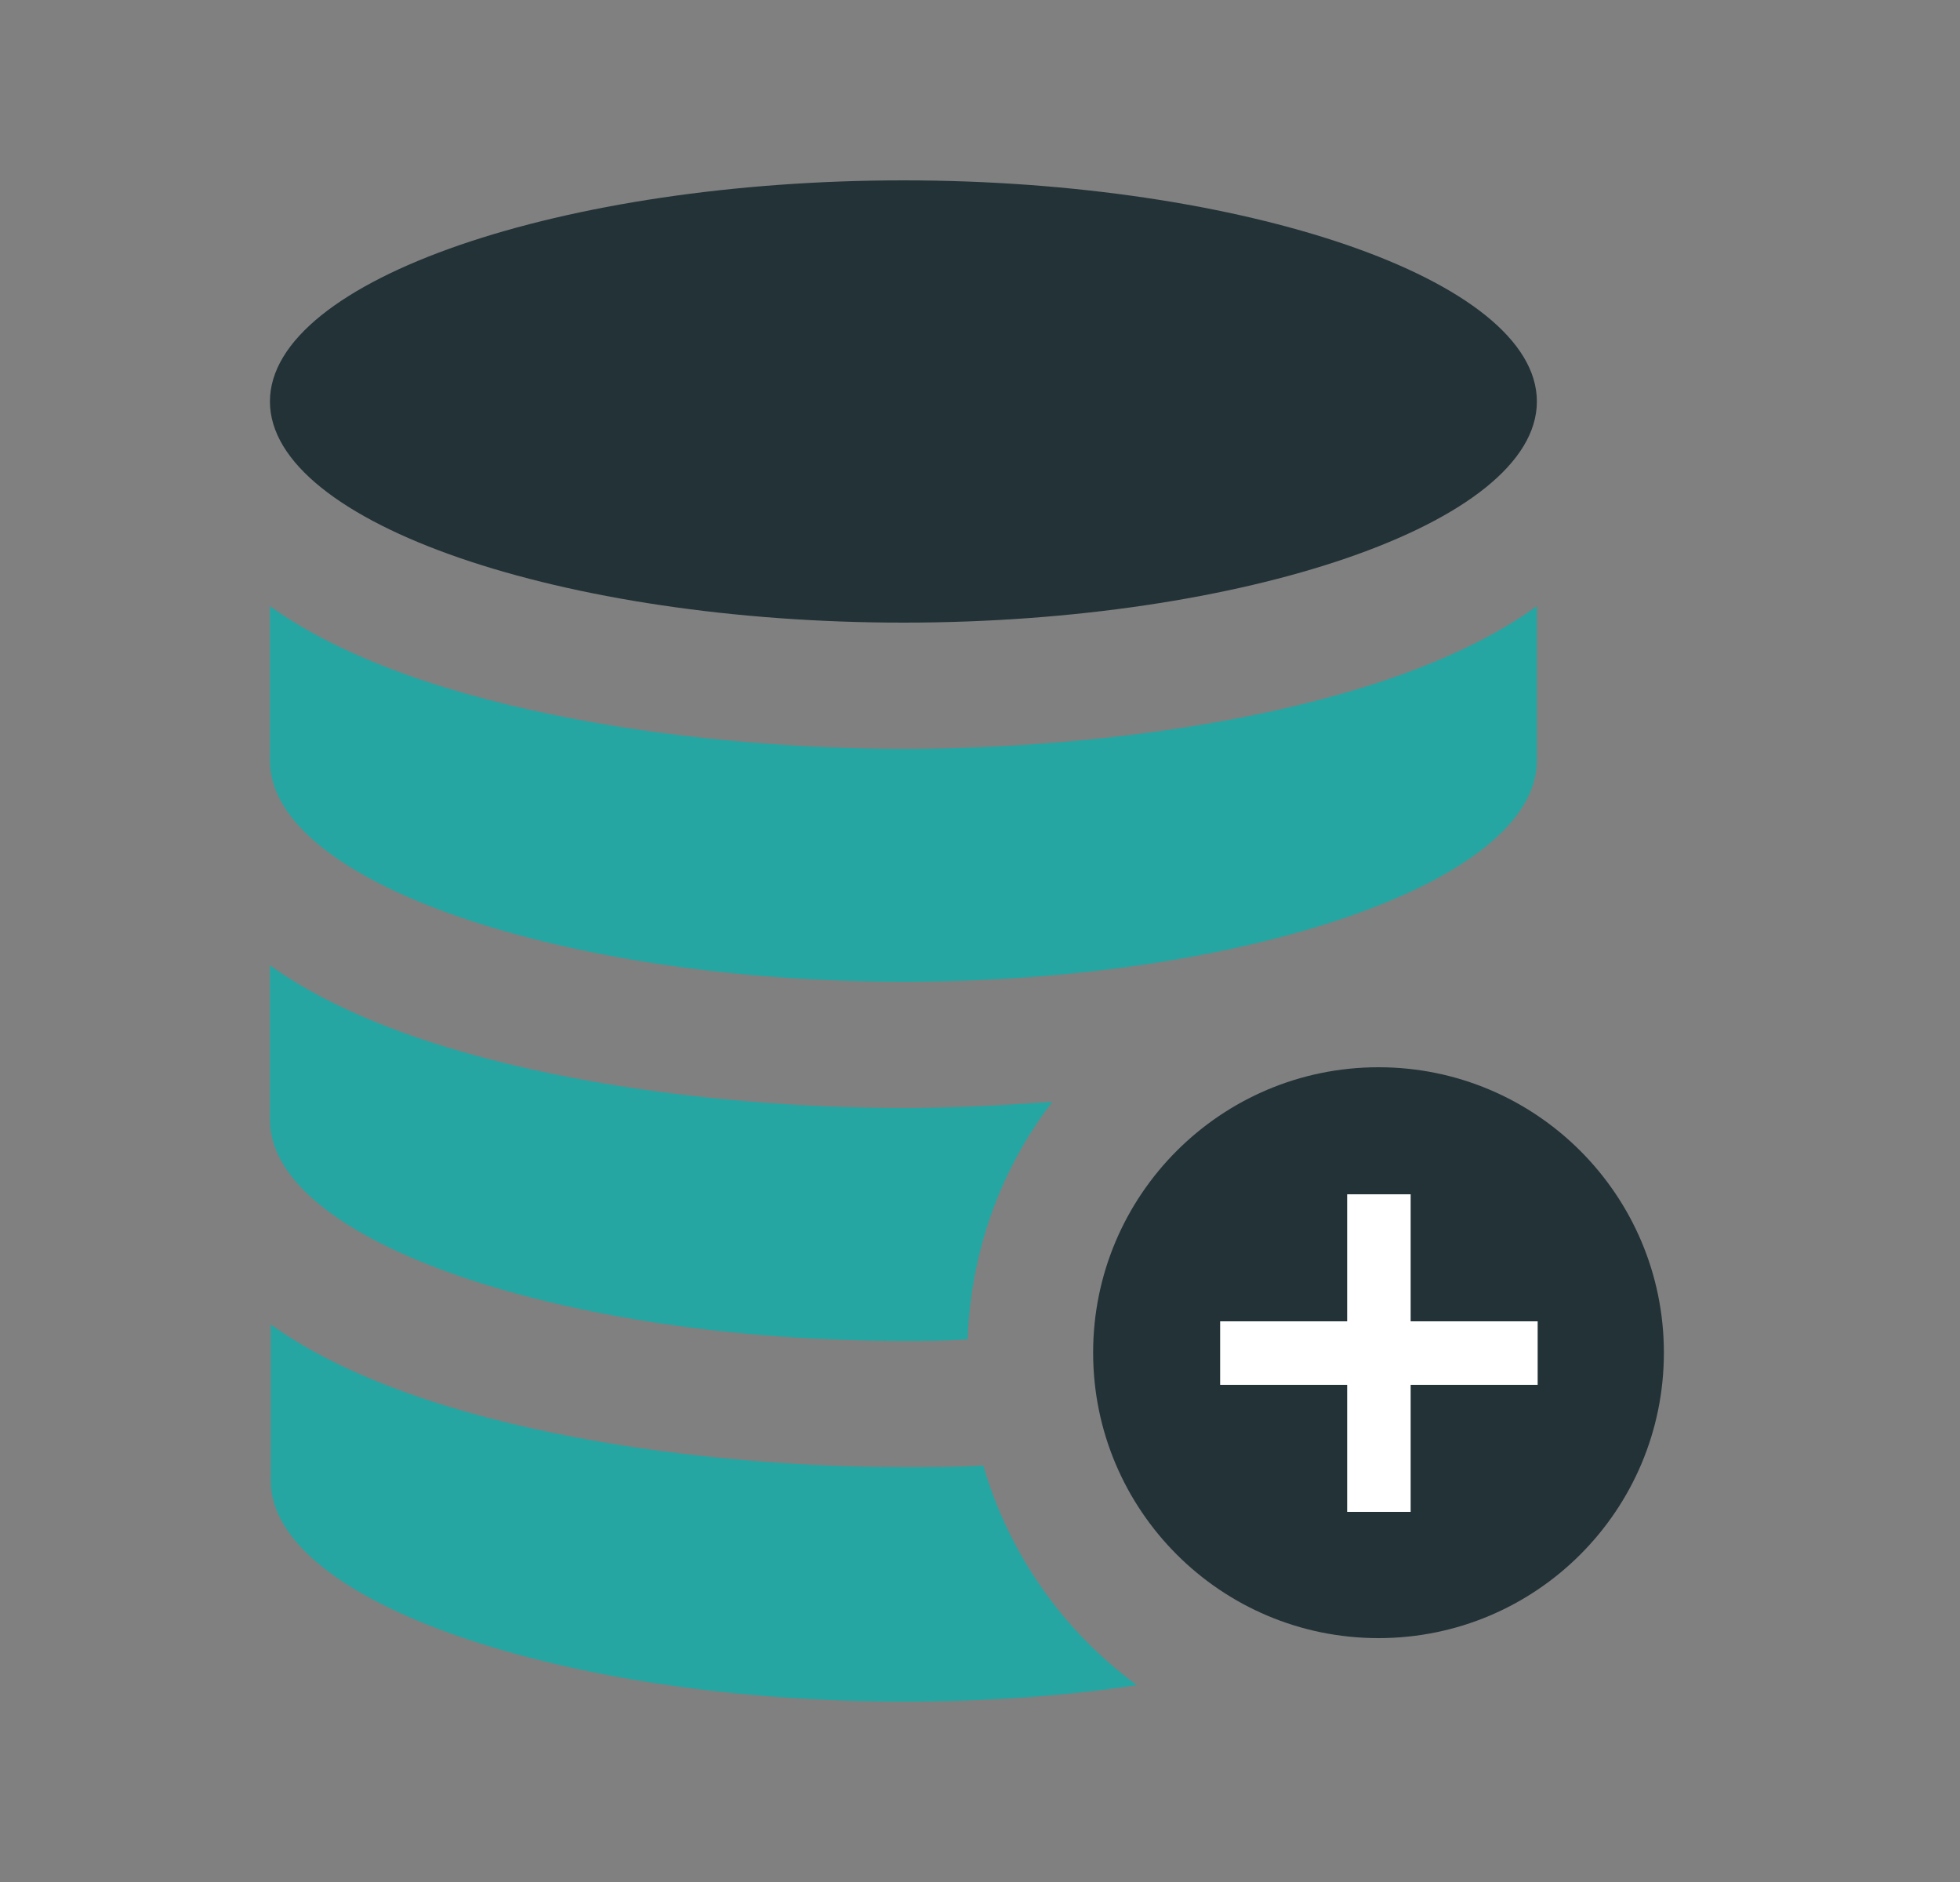 <svg width="25" height="24" viewBox="0 0 25 24" fill="none" xmlns="http://www.w3.org/2000/svg">
<rect x="0" y="0" width="25" height="24" fill="#808080" stroke="none"/>
<g clip-path="url(#clip0_161_3655)">
<path d="M3.443 5.12C3.443 3.56 7.203 2.3 11.523 2.3C15.843 2.3 19.603 3.56 19.603 5.12C19.603 6.68 15.843 7.94 11.523 7.94C7.203 7.94 3.443 6.68 3.443 5.12Z" fill="#233237"/>
<path opacity="0.8" d="M11.523 17.1C11.793 17.1 12.073 17.1 12.343 17.08C12.383 15.94 12.773 14.9 13.423 14.05C12.743 14.1 12.093 14.13 11.523 14.13C9.093 14.13 5.393 13.71 3.443 12.31V14.28C3.443 15.84 7.203 17.1 11.523 17.1Z" fill="#0FAFAA"/>
<path opacity="0.8" d="M11.523 12.52C15.843 12.52 19.603 11.26 19.603 9.7V7.73C17.653 9.14 13.943 9.55 11.523 9.55C9.103 9.55 5.393 9.13 3.443 7.73V9.7C3.443 11.26 7.203 12.52 11.523 12.52Z" fill="#0FAFAA"/>
<path opacity="0.8" d="M12.543 18.69C12.193 18.71 11.843 18.71 11.533 18.71C9.113 18.71 5.403 18.29 3.453 16.89V18.88C3.453 20.44 7.213 21.7 11.533 21.7C12.573 21.7 13.573 21.63 14.503 21.49C13.573 20.81 12.873 19.83 12.543 18.69Z" fill="#0FAFAA"/>
<path d="M17.583 20.89C19.594 20.89 21.223 19.26 21.223 17.25C21.223 15.24 19.594 13.61 17.583 13.61C15.573 13.61 13.943 15.24 13.943 17.25C13.943 19.26 15.573 20.89 17.583 20.89Z" fill="#233237"/>
<path d="M19.613 16.85H17.993V15.23H17.183V16.85H15.563V17.66H17.183V19.28H17.993V17.66H19.613V16.85Z" fill="white"/>
</g>
<defs>
<clipPath id="clip0_161_3655">
<rect width="24" height="24" fill="white" transform="translate(0.333)"/>
</clipPath>
</defs>
</svg>
